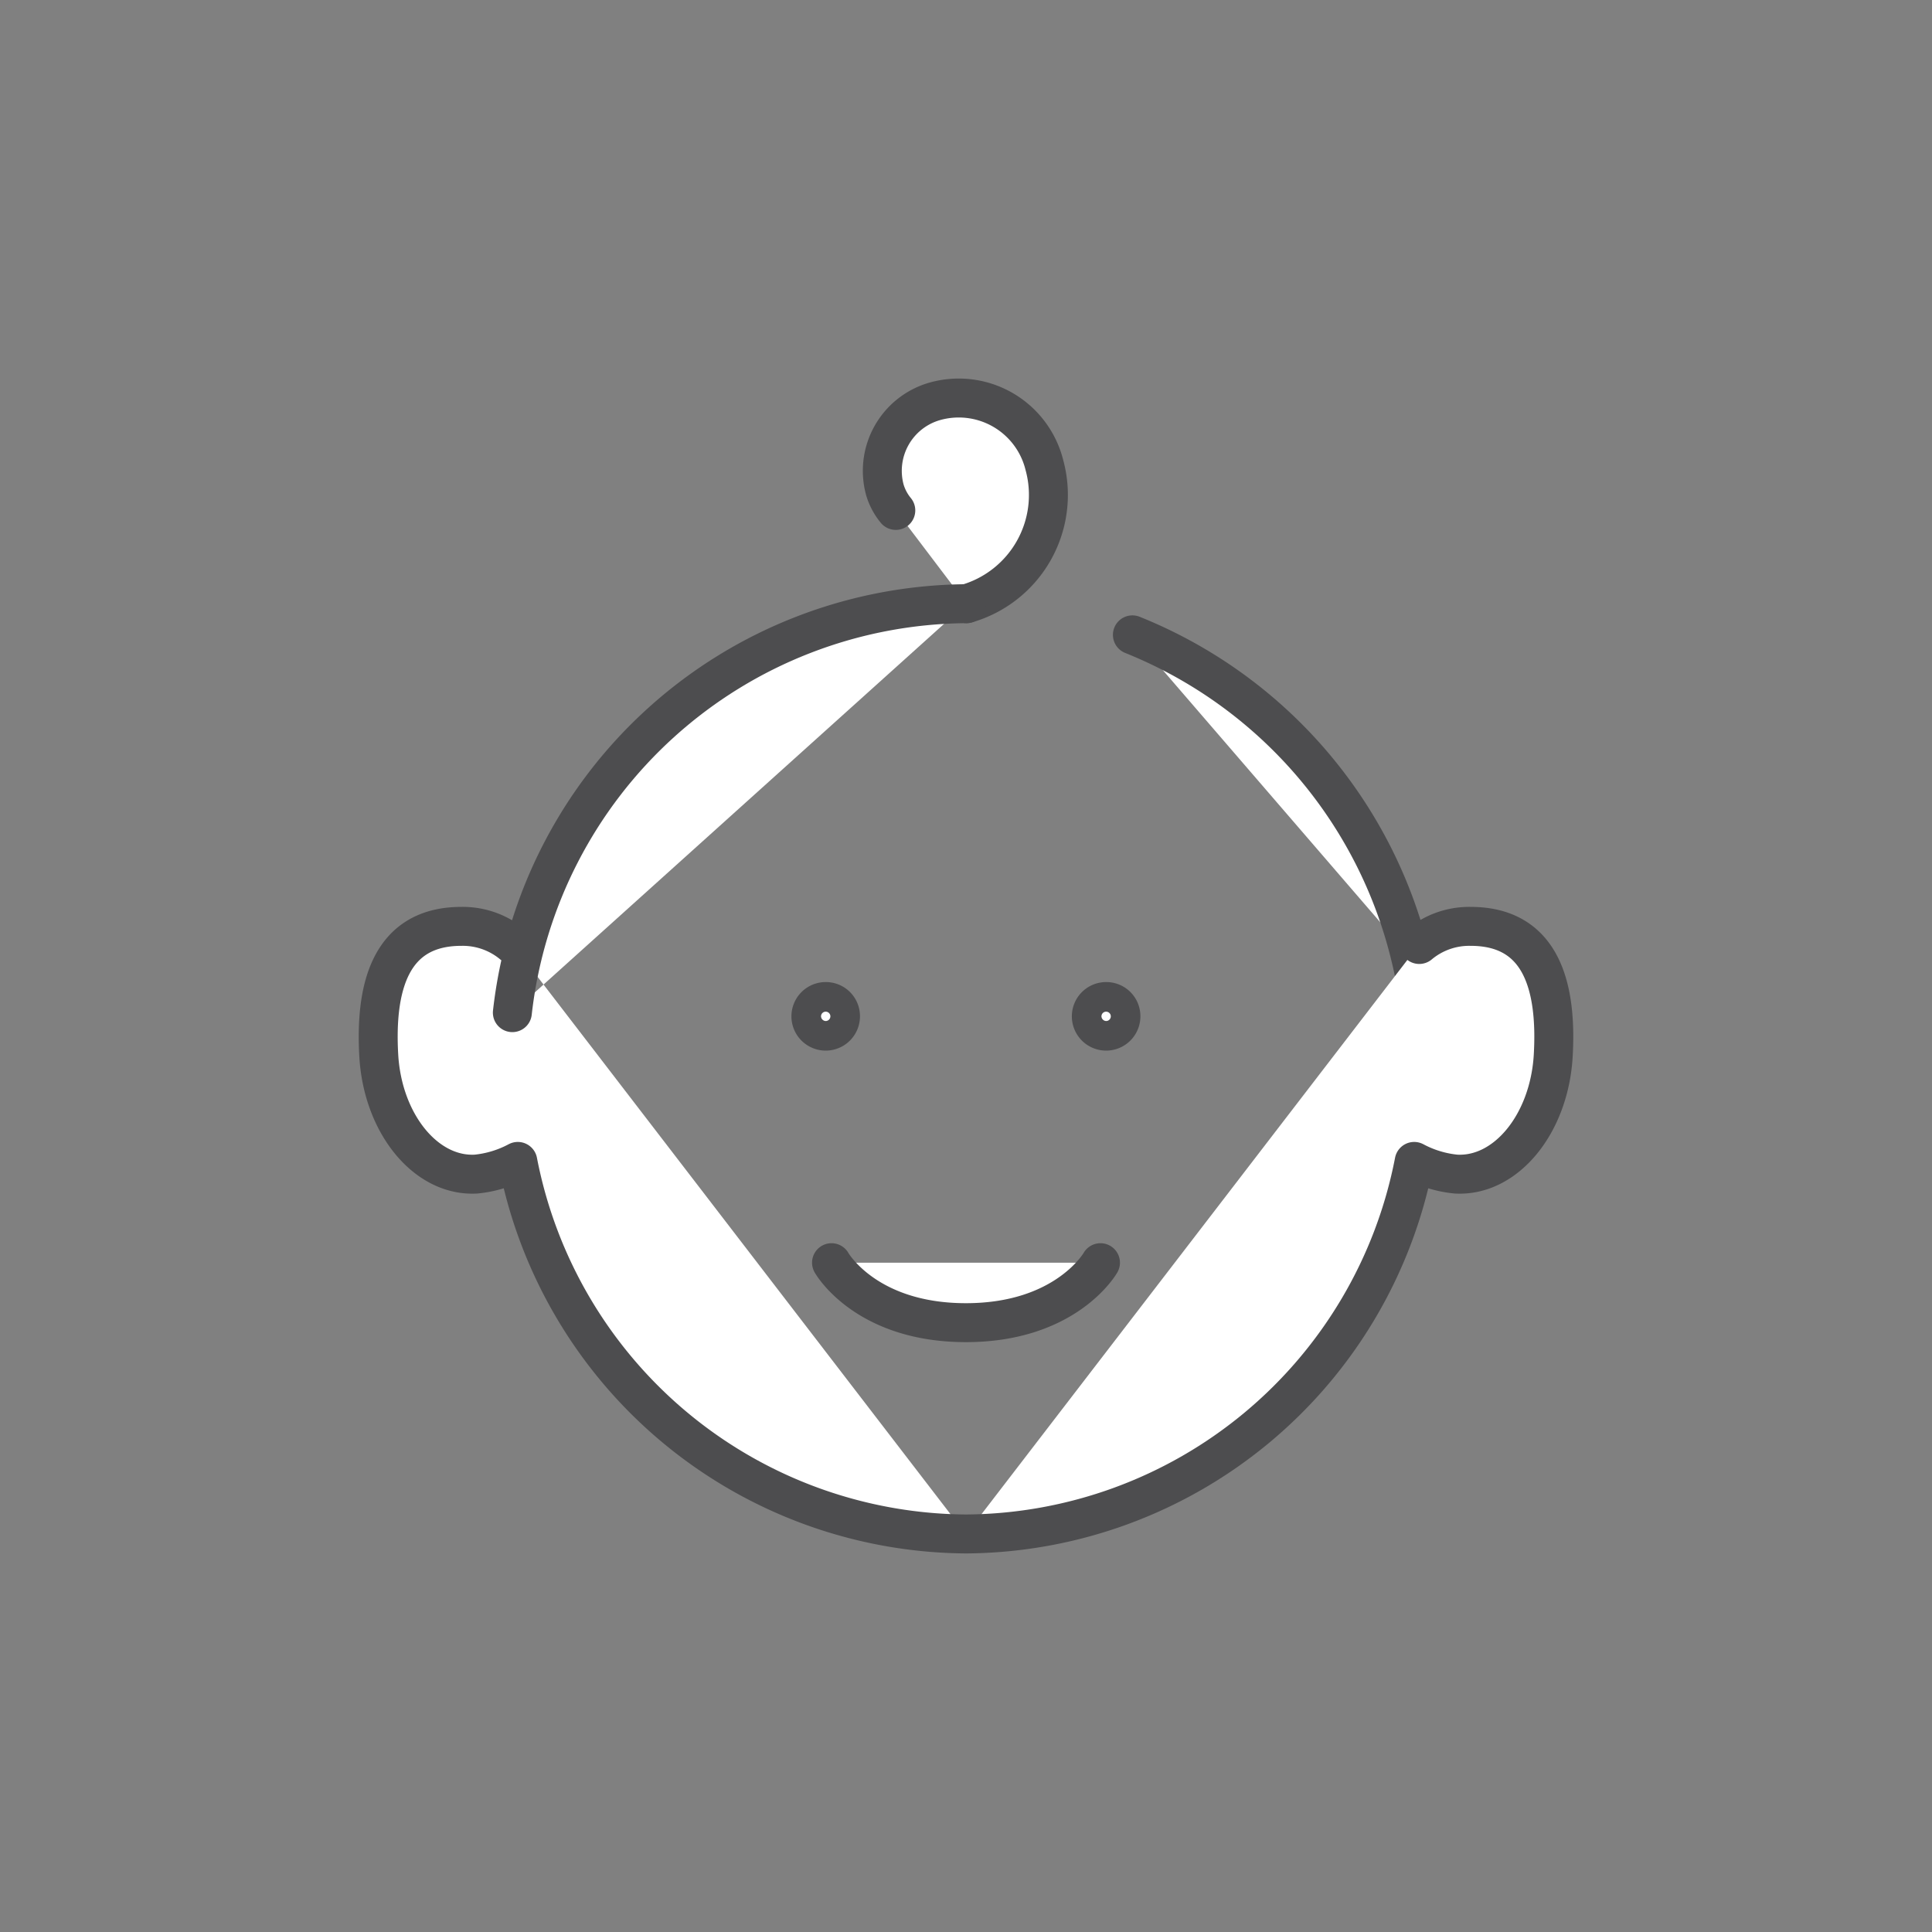 <?xml version="1.0" encoding="UTF-8" standalone="no"?>
<svg xmlns="http://www.w3.org/2000/svg" viewBox="0 0 99.21 99.21">
  <rect x="0" y="0" width="99.21" height="99.21" fill="#808080" stroke="none"/>
  <g fill="none" stroke="#4d4d4f" stroke-linecap="round" stroke-linejoin="round" stroke-width="2">
    <path d="M49.63 31a5.81 5.81 0 0 0 4-7.12A4.53 4.53 0 0 0 48 20.61a3.71 3.71 0 0 0-2.56 4.55 3 3 0 0 0 .56 1.05M72.44 49.17a23.41 23.41 0 0 1 .5 2.8M58.15 32.6a23.82 23.82 0 0 1 14.29 16.57" style="fill: #ffffff;"/>
    <path d="M72.88 48.5a4 4 0 0 1 2.64-.93c3.65 0 4.44 3.12 4.24 6.63s-2.43 6.24-5 6.09a5.73 5.73 0 0 1-2.14-.65 23.6 23.6 0 0 1-23 19.13M26.33 48.5a4 4 0 0 0-2.64-.93c-3.65 0-4.44 3.12-4.24 6.63s2.43 6.24 5 6.09a5.73 5.73 0 0 0 2.14-.65 23.6 23.6 0 0 0 23 19.13M26.31 52a23.64 23.64 0 0 1 23.32-21M56.51 64.84s-1.74 3.08-6.91 3.08-6.9-3.08-6.9-3.08M43.16 52.16a.76.76 0 1 1-.75-.73.75.75 0 0 1 .75.73zM57.56 52.16a.76.76 0 1 1-.76-.73.75.75 0 0 1 .76.73z" style="fill: #ffffff;"/>
  </g>
</svg>